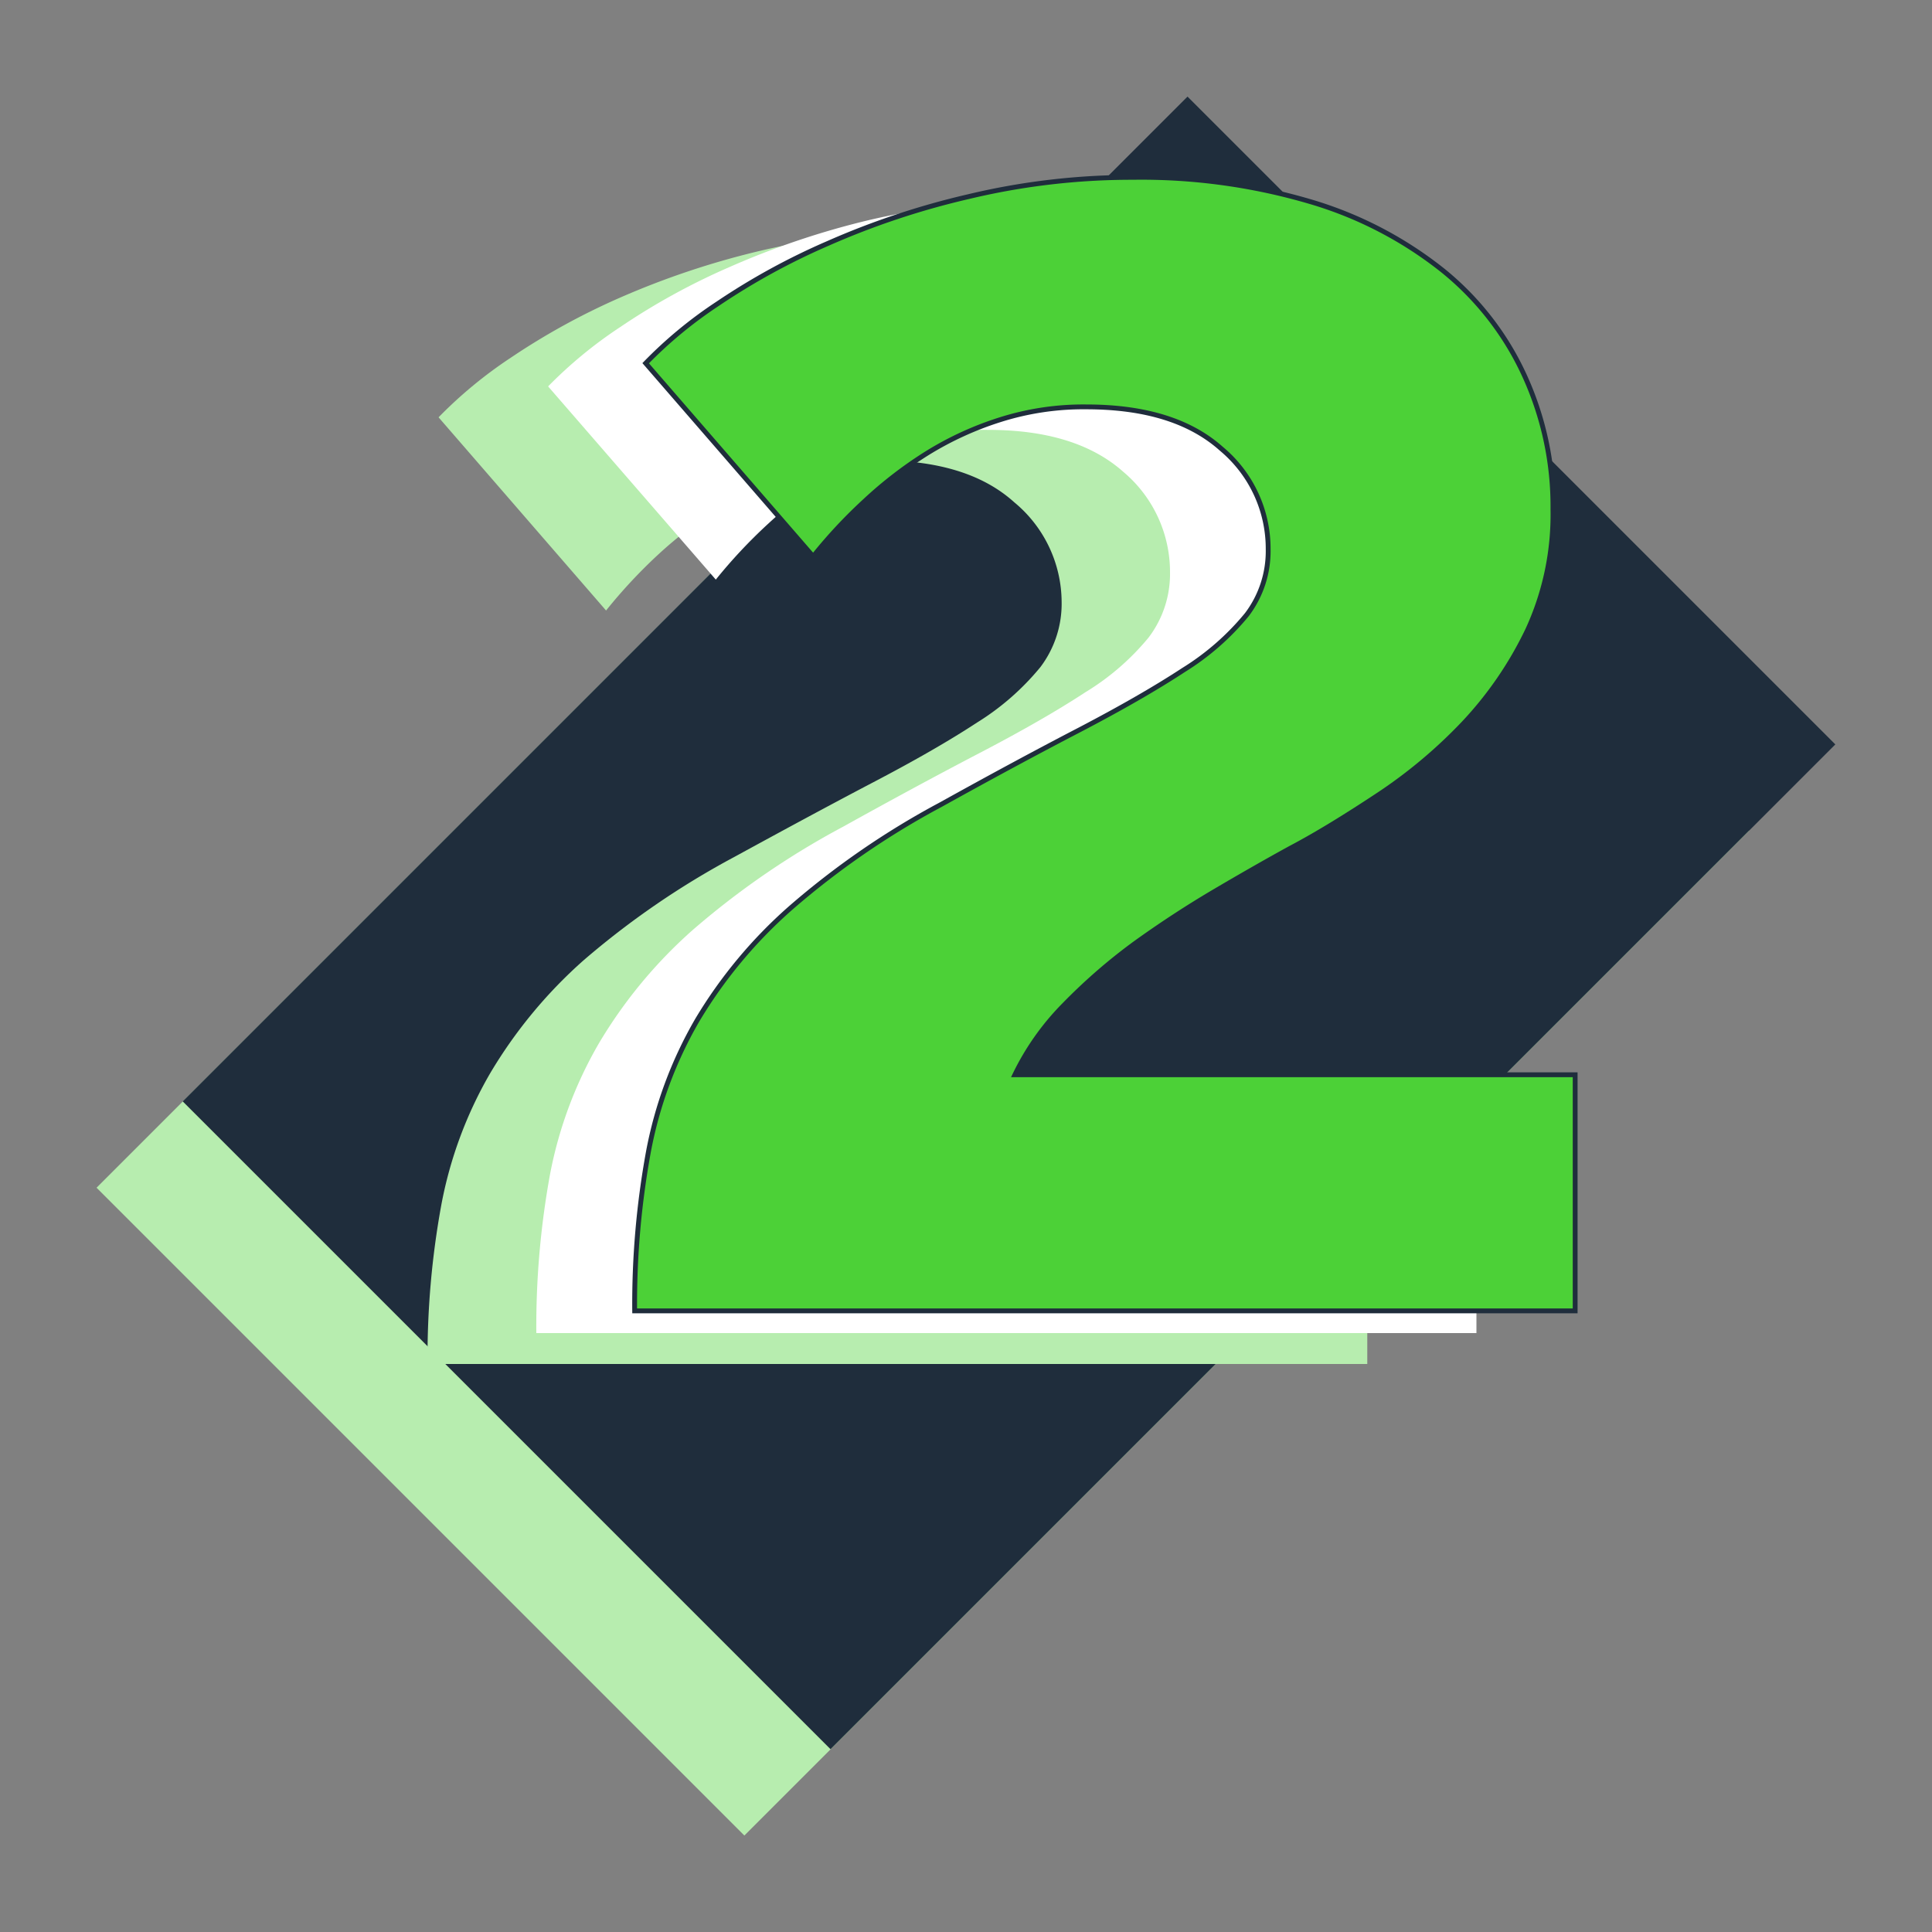 <svg xmlns="http://www.w3.org/2000/svg" viewBox="0 0 100 100"><rect x="0" y="0" width="100" height="100" fill="#808080" stroke="none"/><defs><style>.cls-1{isolation:isolate;}.cls-2{fill:#b7edaf;}.cls-3{fill:#1f2d3c;}.cls-4{mix-blend-mode:overlay;}.cls-5{fill:#fff;}.cls-6{fill:#4cd137;stroke:#1f2d3c;stroke-miterlimit:10;stroke-width:0.25px;}</style></defs><title>ZyboCoin-Number2</title><g class="cls-1"><g id="Layer_1" data-name="Layer 1"><rect class="cls-2" x="10.99" y="28.52" width="73.55" height="47.42" transform="translate(-22.94 49.08) rotate(-45)"/><rect class="cls-3" x="15.45" y="24.06" width="73.55" height="47.42" transform="translate(-18.48 50.92) rotate(-45)"/><g class="cls-4"><path class="cls-2" d="M22.13,70.6a43.78,43.78,0,0,1,.71-8.22,21.43,21.43,0,0,1,2.52-6.81,24.54,24.54,0,0,1,4.84-5.86A43,43,0,0,1,38,44.36c2.69-1.47,5.1-2.77,7.22-3.88s3.9-2.13,5.35-3.08a13.27,13.27,0,0,0,3.28-2.87,5.44,5.44,0,0,0,1.1-3.38A6.73,6.73,0,0,0,52.5,26q-2.41-2.18-7-2.17a14.26,14.26,0,0,0-4.44.66,16.49,16.49,0,0,0-3.78,1.76,21.69,21.69,0,0,0-3.23,2.47,26.82,26.82,0,0,0-2.68,2.88l-8.67-10a22.75,22.75,0,0,1,3.73-3.08,35.84,35.84,0,0,1,5.7-3.13,42.44,42.44,0,0,1,7.27-2.42A36.82,36.82,0,0,1,48,12a30.57,30.57,0,0,1,9.19,1.26A20,20,0,0,1,64,16.77a15,15,0,0,1,4.23,5.45,16.26,16.26,0,0,1,1.47,6.91,14.28,14.28,0,0,1-1.31,6.25A19,19,0,0,1,65,40.23a25.44,25.44,0,0,1-4.39,3.68C59,45,57.52,45.88,56,46.69q-1.82,1-3.89,2.22c-1.38.8-2.74,1.7-4.09,2.67a29.1,29.1,0,0,0-3.68,3.18,13.34,13.34,0,0,0-2.57,3.63h29V70.6Z"/></g><path class="cls-5" d="M27.76,69a43.86,43.86,0,0,1,.71-8.22A21.52,21.52,0,0,1,31,54a24.59,24.59,0,0,1,4.85-5.86,42.19,42.19,0,0,1,7.77-5.34q4-2.22,7.21-3.89c2.12-1.11,3.9-2.13,5.35-3.08A12.91,12.91,0,0,0,59.45,33a5.44,5.44,0,0,0,1.11-3.38,6.77,6.77,0,0,0-2.42-5.2c-1.62-1.44-3.94-2.17-7-2.17a14.17,14.17,0,0,0-4.44.66A17.46,17.46,0,0,0,43,24.62a22.27,22.27,0,0,0-3.23,2.48A26.63,26.63,0,0,0,37.05,30L28.37,20a22.76,22.76,0,0,1,3.73-3.07,34.84,34.84,0,0,1,5.71-3.13,42,42,0,0,1,7.26-2.43,36.91,36.91,0,0,1,8.53-.95,30.78,30.78,0,0,1,9.18,1.26,20.13,20.13,0,0,1,6.81,3.53,15.17,15.17,0,0,1,4.24,5.45,16.4,16.4,0,0,1,1.46,6.91A14.33,14.33,0,0,1,74,33.81a18.85,18.85,0,0,1-3.33,4.84,25.44,25.44,0,0,1-4.39,3.68c-1.58,1.05-3.11,2-4.59,2.78q-1.81,1-3.89,2.22A48.31,48.31,0,0,0,53.7,50,27.76,27.76,0,0,0,50,53.18a13.54,13.54,0,0,0-2.58,3.63h29V69Z"/><path class="cls-6" d="M32.85,67.85a43.86,43.86,0,0,1,.71-8.22,21.43,21.43,0,0,1,2.52-6.81A24.3,24.3,0,0,1,40.92,47a42,42,0,0,1,7.77-5.35q4-2.22,7.22-3.89c2.12-1.11,3.9-2.13,5.35-3.08a13.27,13.27,0,0,0,3.28-2.87,5.44,5.44,0,0,0,1.1-3.38,6.73,6.73,0,0,0-2.42-5.2c-1.61-1.44-3.93-2.17-7-2.17a14.26,14.26,0,0,0-4.44.66A16.72,16.72,0,0,0,48,23.45a21.09,21.09,0,0,0-3.23,2.48,25.82,25.82,0,0,0-2.68,2.87l-8.67-10a22.32,22.32,0,0,1,3.73-3.08,35.06,35.06,0,0,1,5.7-3.12,40.77,40.77,0,0,1,7.27-2.42,36.28,36.28,0,0,1,8.52-1,30.9,30.9,0,0,1,9.19,1.26A20.13,20.13,0,0,1,74.68,14a15,15,0,0,1,4.23,5.45,16.26,16.26,0,0,1,1.47,6.91,14.25,14.25,0,0,1-1.31,6.25,19,19,0,0,1-3.33,4.85,25.44,25.44,0,0,1-4.39,3.68c-1.59,1.05-3.11,2-4.59,2.78q-1.82,1-3.89,2.22t-4.09,2.67A29.1,29.1,0,0,0,55.1,52a13.5,13.5,0,0,0-2.57,3.63h29V67.85Z"/></g></g></svg>